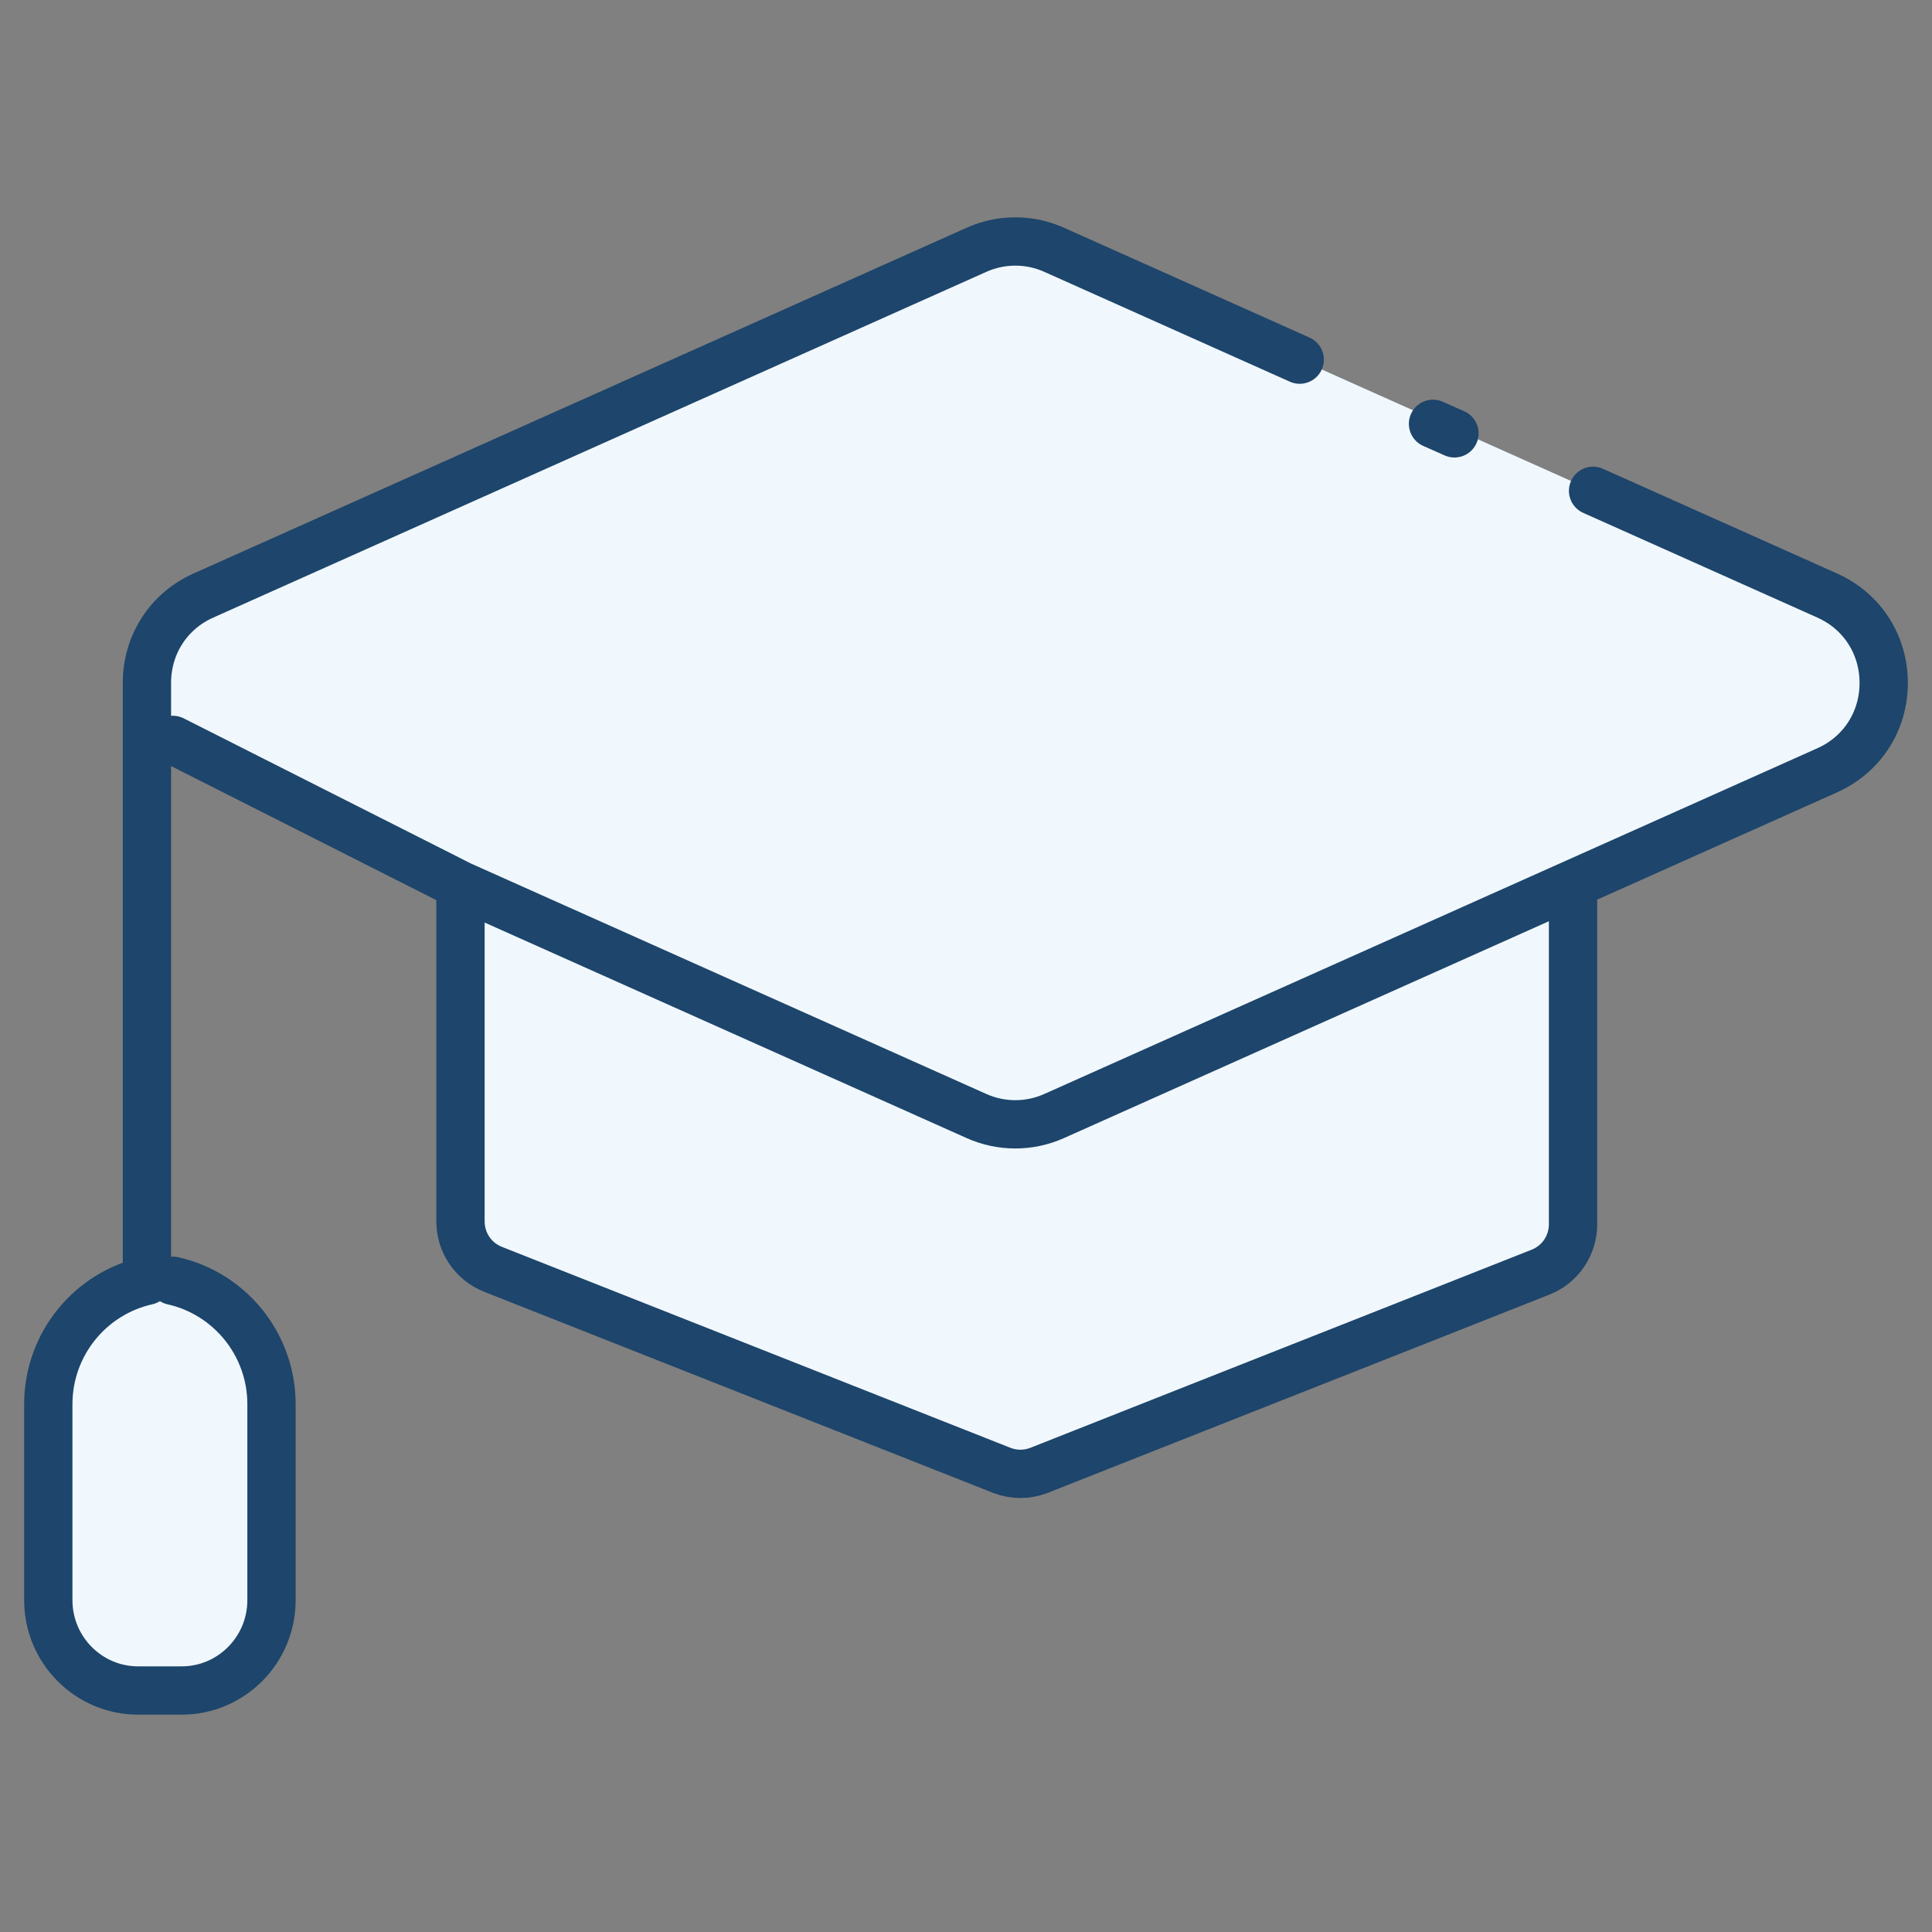 <?xml version="1.0" encoding="UTF-8"?>
<svg xmlns="http://www.w3.org/2000/svg" width="40" height="40" viewBox="0 0 40 40" fill="none">
  <rect x="0" y="0" width="40" height="40" fill="#808080" stroke="none"/>
  <path fill-rule="evenodd" clip-rule="evenodd" d="M31.894 26.339C32.303 26.177 32.568 25.787 32.568 25.345V18.302L21.821 23.108C21.567 23.221 21.294 23.278 21.021 23.278C20.748 23.278 20.475 23.221 20.221 23.108L9.534 18.329V25.286C9.534 25.728 9.799 26.118 10.208 26.28L20.738 30.441C20.988 30.539 21.264 30.539 21.515 30.441L24.805 29.14L29.13 27.432L31.894 26.339Z" fill="#F0F8FE"></path>
  <path d="M3.042 26.517C1.875 26.776 1 27.823 1 29.073V33.13C1 34.161 1.834 35 2.859 35H3.762C4.787 35 5.621 34.161 5.621 33.13V29.073C5.621 27.823 4.5 26.5 3.042 26.517Z" fill="#F0F8FE"></path>
  <path d="M37.831 12.33L32.983 10.162L21.821 5.17C21.312 4.943 20.73 4.943 20.221 5.17L4.211 12.33C3.49 12.652 3.042 13.346 3.042 14.139V15L9.534 18.329L20.221 23.108C20.475 23.221 20.748 23.278 21.021 23.278C21.294 23.278 21.567 23.221 21.821 23.108L32.568 18.302L37.831 15.948C38.552 15.626 39 14.933 39 14.139C39 13.346 38.552 12.652 37.831 12.33Z" fill="#F0F8FE"></path>
  <path fill-rule="evenodd" clip-rule="evenodd" d="M31.894 26.339C32.303 26.177 32.568 25.787 32.568 25.345V18.302L21.821 23.108C21.567 23.221 21.294 23.278 21.021 23.278C20.748 23.278 20.475 23.221 20.221 23.108L9.534 18.329V25.286C9.534 25.728 9.799 26.118 10.208 26.28L20.738 30.441C20.988 30.539 21.264 30.539 21.515 30.441L24.805 29.14L29.13 27.432L31.894 26.339Z" fill="#F0F8FE"></path>
  <path d="M32.983 10.162L37.831 12.33C38.552 12.652 39 13.346 39 14.139C39 14.933 38.552 15.626 37.831 15.948L32.568 18.302M26.909 7.446L21.821 5.17C21.312 4.943 20.73 4.943 20.221 5.17L4.211 12.33C3.49 12.652 3.042 13.346 3.042 14.139V26.517C1.875 26.776 1 27.823 1 29.073V33.13C1 34.161 1.834 35 2.859 35H3.762C4.787 35 5.621 34.161 5.621 33.13V29.073C5.621 27.823 4.745 26.776 3.579 26.517M3.579 15.319L9.534 18.329M9.534 18.329V25.286C9.534 25.728 9.799 26.118 10.208 26.28L20.738 30.441C20.988 30.539 21.264 30.539 21.515 30.441L24.805 29.14L29.13 27.432L31.894 26.339C32.303 26.177 32.568 25.787 32.568 25.345V18.302M9.534 18.329L20.221 23.108C20.475 23.221 20.748 23.278 21.021 23.278C21.294 23.278 21.567 23.221 21.821 23.108L32.568 18.302M30.113 8.972C29.97 8.909 29.831 8.847 29.669 8.775" stroke="#1E456B" stroke-linecap="round" stroke-linejoin="round"></path>
</svg>
